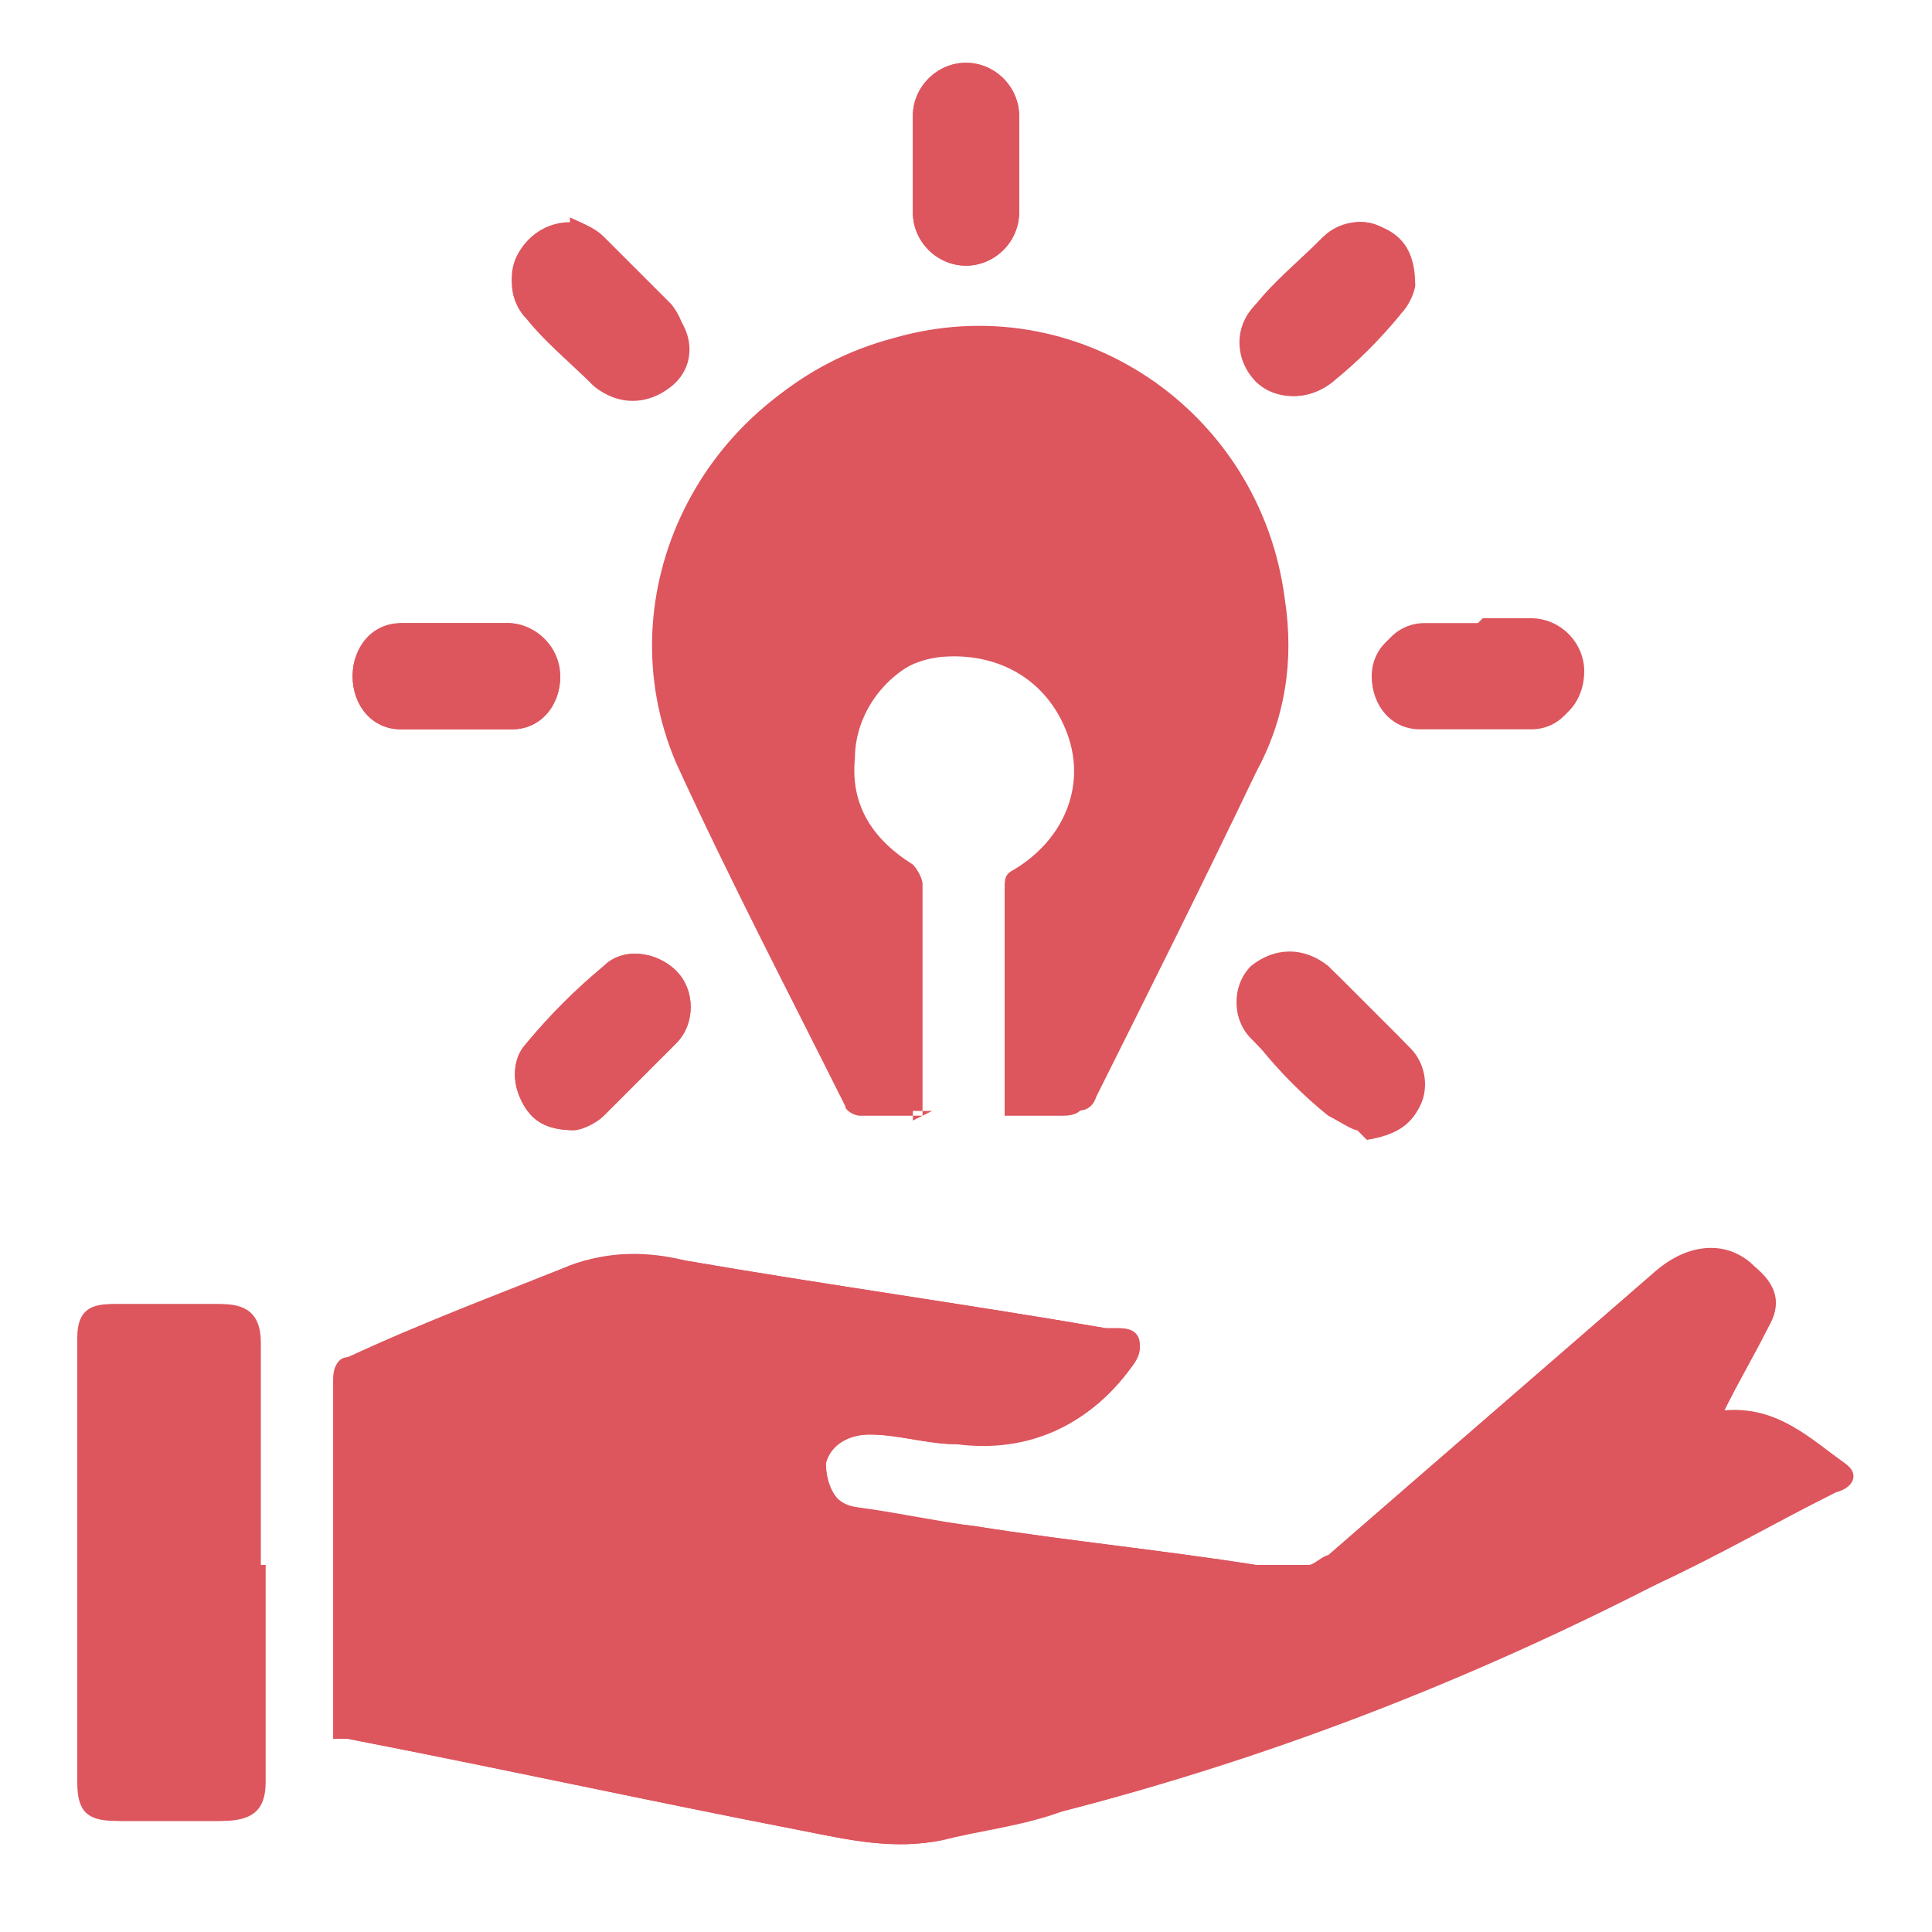 <?xml version="1.0" encoding="UTF-8"?>
<svg xmlns="http://www.w3.org/2000/svg" id="Layer_1" data-name="Layer 1" version="1.1" viewBox="0 0 40 40" width="40" height="40">
  <defs>
    <style>
      .cls-1 {
        fill: #dd555d;
        stroke-width: 0px;
      }
    </style>
  </defs>
  <g id="k63EUG.tif">
    <g>
      <path class="cls-1" d="M35.7,29.2c.3-.6.6-1.1.9-1.7.3-.5.2-.9-.3-1.3-.5-.5-1.4-.4-2,.1-2.3,2-4.5,3.9-6.8,5.9-.1,0-.3.2-.4.2-.4,0-.7,0-1.1,0-1.9-.3-3.9-.5-5.8-.8-.8-.1-1.7-.2-2.5-.4-.4,0-.6-.5-.6-.9,0-.4.5-.6.9-.6.6,0,1.2.2,1.8.2,1.5.2,2.8-.4,3.7-1.7.2-.3.1-.6-.3-.7,0,0-.2,0-.3,0-2.9-.5-5.8-.9-8.7-1.4-.8-.1-1.6-.2-2.4.1-1.5.6-3.1,1.2-4.6,1.9-.2,0-.3.2-.3.5,0,1.4,0,2.8,0,4.2,0,1.1,0,2.1,0,3.2.1,0,.2,0,.3,0,3.1.6,6.3,1.3,9.4,1.9,1,.2,1.9.4,2.9.2.8-.2,1.7-.3,2.5-.6,4.3-1.1,8.3-2.8,12.3-4.7,1.2-.6,2.5-1.3,3.7-1.9.3-.2.4-.4.2-.6-.7-.5-1.4-1.2-2.5-1.1ZM19.1,23.1c0,0,0-.1,0-.2,0-1.5,0-3,0-4.6,0-.1-.1-.3-.2-.4-.8-.5-1.3-1.2-1.2-2.2,0-1.1.9-2.1,2-2.2,1.2-.2,2.2.5,2.6,1.6.4,1.1,0,2.2-1.1,2.8-.2.1-.2.2-.2.4,0,1.5,0,2.9,0,4.4,0,0,0,.2,0,.3.4,0,.8,0,1.2,0,.2,0,.4,0,.5-.3,1.1-2.2,2.2-4.4,3.3-6.7.6-1.1.8-2.3.6-3.6-.5-3.9-4.3-6.5-8.1-5.4-3.8,1-5.8,5.1-4.3,8.7,1,2.4,2.3,4.8,3.5,7.1,0,0,.2.2.3.2.4,0,.8,0,1.3,0ZM5.4,32.4c0-1.5,0-3,0-4.6,0-.5-.2-.8-.8-.8-.7,0-1.5,0-2.2,0-.5,0-.7.2-.7.7,0,3.1,0,6.1,0,9.2,0,.5.2.8.8.8.7,0,1.4,0,2.1,0,.6,0,.9-.2.9-.8,0-1.5,0-3,0-4.5ZM21.1,3.4c0-.3,0-.7,0-1,0-.6-.5-1.1-1.1-1.1-.6,0-1.1.5-1.1,1.1,0,.7,0,1.4,0,2,0,.6.5,1.1,1.1,1.1.6,0,1.1-.5,1.1-1.1,0-.3,0-.7,0-1ZM29.3,5.9c0-.6-.2-1-.7-1.2-.4-.2-.9-.1-1.2.2-.5.5-1,.9-1.4,1.4-.4.5-.4,1.1,0,1.6.4.4,1.1.4,1.6,0,.5-.5,1-.9,1.4-1.4.2-.2.3-.5.3-.6ZM11.8,4.6c-.5,0-.9.3-1.1.7-.2.4-.1.9.2,1.2.5.5.9,1,1.4,1.4.5.5,1.1.5,1.6,0,.4-.4.4-1.1,0-1.6-.5-.5-.9-.9-1.4-1.4-.2-.2-.5-.3-.7-.4ZM11.9,23.4c.1,0,.4-.1.6-.3.5-.5,1-1,1.5-1.5.4-.4.4-1.1,0-1.5-.4-.4-1.1-.5-1.5-.1-.6.5-1.1,1-1.6,1.6-.3.3-.3.8-.1,1.2.2.4.5.6,1.1.6ZM28.1,23.4c.6,0,1-.2,1.1-.7.2-.4.1-.9-.2-1.2-.5-.5-1-1-1.5-1.5-.5-.4-1.1-.4-1.6,0-.4.4-.4,1.1,0,1.5.5.5.9,1,1.4,1.4.2.2.5.3.6.3ZM9.4,12.9c-.4,0-.7,0-1.1,0-.6,0-1,.5-1,1.1,0,.6.4,1.1,1,1.1.8,0,1.5,0,2.3,0,.6,0,1-.5,1-1.1,0-.6-.5-1.1-1.1-1.1-.4,0-.7,0-1.1,0ZM30.6,12.9c-.4,0-.7,0-1.1,0-.6,0-1,.5-1,1,0,.6.4,1.1,1,1.1.8,0,1.5,0,2.3,0,.6,0,1-.5,1-1.1,0-.6-.5-1.1-1.1-1.1-.3,0-.7,0-1,0Z"/>
      <path class="cls-1" d="M35.7,29.2c1.1,0,1.8.6,2.5,1.1.3.2.2.5-.2.6-1.2.6-2.4,1.3-3.7,1.9-3.9,2-8,3.6-12.3,4.7-.8.2-1.7.4-2.5.6-1,.2-1.9,0-2.9-.2-3.1-.6-6.3-1.3-9.4-1.9,0,0-.2,0-.3,0,0-1.1,0-2.1,0-3.2,0-1.4,0-2.8,0-4.2,0-.2,0-.4.3-.5,1.5-.6,3.1-1.2,4.6-1.9.8-.3,1.6-.3,2.4-.1,2.9.5,5.8.9,8.7,1.4,0,0,.2,0,.3,0,.4,0,.5.3.3.7-.9,1.3-2.1,1.8-3.7,1.7-.6,0-1.2-.2-1.8-.2-.4,0-.8.2-.9.6,0,.4.1.8.6.9.8.1,1.7.3,2.5.4,1.9.3,3.9.5,5.8.8.4,0,.7,0,1.1,0,.1,0,.3,0,.4-.2,2.3-2,4.5-3.9,6.8-5.9.7-.6,1.5-.6,2-.1.4.4.5.8.3,1.3-.3.5-.6,1.1-.9,1.7Z"/>
      <path class="cls-1" d="M19.1,23.1c-.5,0-.9,0-1.3,0-.1,0-.3-.1-.3-.2-1.2-2.4-2.4-4.7-3.5-7.1-1.5-3.5.5-7.6,4.3-8.7,3.8-1,7.6,1.5,8.1,5.4.2,1.3,0,2.5-.6,3.6-1.1,2.2-2.2,4.4-3.3,6.7-.1.2-.2.3-.5.3-.4,0-.8,0-1.2,0,0-.1,0-.2,0-.3,0-1.5,0-2.9,0-4.4,0-.2,0-.3.2-.4,1-.6,1.5-1.7,1.1-2.8-.4-1.1-1.4-1.7-2.6-1.6-1.1.1-1.9,1.1-2,2.2,0,1,.4,1.7,1.2,2.2.1,0,.2.2.2.4,0,1.5,0,3,0,4.6,0,0,0,0,0,.2Z"/>
      <path class="cls-1" d="M5.4,32.4c0,1.5,0,3,0,4.5,0,.6-.2.8-.9.8-.7,0-1.4,0-2.1,0-.6,0-.8-.2-.8-.8,0-3.1,0-6.1,0-9.2,0-.5.2-.7.7-.7.7,0,1.5,0,2.2,0,.5,0,.8.2.8.8,0,1.5,0,3,0,4.6Z"/>
      <path class="cls-1" d="M21.1,3.4c0,.3,0,.7,0,1,0,.6-.5,1.1-1.1,1.1-.6,0-1.1-.5-1.1-1.1,0-.7,0-1.4,0-2,0-.6.5-1.1,1.1-1.1.6,0,1.1.5,1.1,1.1,0,.3,0,.7,0,1Z"/>
      <path class="cls-1" d="M29.3,5.9c0,.1-.2.4-.3.6-.4.5-.9,1-1.4,1.4-.5.4-1.1.4-1.6,0-.4-.4-.5-1.1,0-1.6.5-.5,1-1,1.4-1.4.4-.3.8-.4,1.2-.2.4.2.6.5.7,1.2Z"/>
      <path class="cls-1" d="M11.8,4.6c.3.1.5.2.7.4.5.4.9.9,1.4,1.4.5.5.5,1.2,0,1.6-.5.4-1.1.4-1.6,0-.5-.5-1-.9-1.4-1.4-.3-.3-.4-.8-.2-1.2.2-.4.6-.7,1.1-.7Z"/>
      <path class="cls-1" d="M11.9,23.4c-.6,0-.9-.2-1.1-.6-.2-.4-.2-.8.1-1.2.5-.6,1-1.1,1.6-1.6.4-.4,1.1-.3,1.5.1.4.4.4,1.1,0,1.5-.5.5-1,1-1.5,1.5-.2.2-.5.2-.6.3Z"/>
      <path class="cls-1" d="M28.1,23.4c-.1,0-.4-.2-.6-.3-.5-.4-1-.9-1.4-1.4-.4-.4-.4-1.1,0-1.5.4-.4,1.1-.5,1.6,0,.5.5,1,1,1.5,1.5.3.3.4.8.2,1.2-.2.4-.5.6-1.1.7Z"/>
      <path class="cls-1" d="M9.4,12.9c.4,0,.7,0,1.1,0,.6,0,1,.5,1.1,1.1,0,.6-.4,1.1-1,1.1-.8,0-1.5,0-2.3,0-.6,0-1-.5-1-1.1,0-.6.4-1,1-1.1.4,0,.7,0,1.1,0Z"/>
      <path class="cls-1" d="M30.6,12.9c.3,0,.7,0,1,0,.6,0,1,.5,1.1,1.1,0,.6-.4,1.1-1,1.1-.8,0-1.5,0-2.3,0-.6,0-1-.5-1-1.1,0-.6.5-1,1-1,.4,0,.7,0,1.1,0Z"/>
    </g>
  </g>
</svg>
